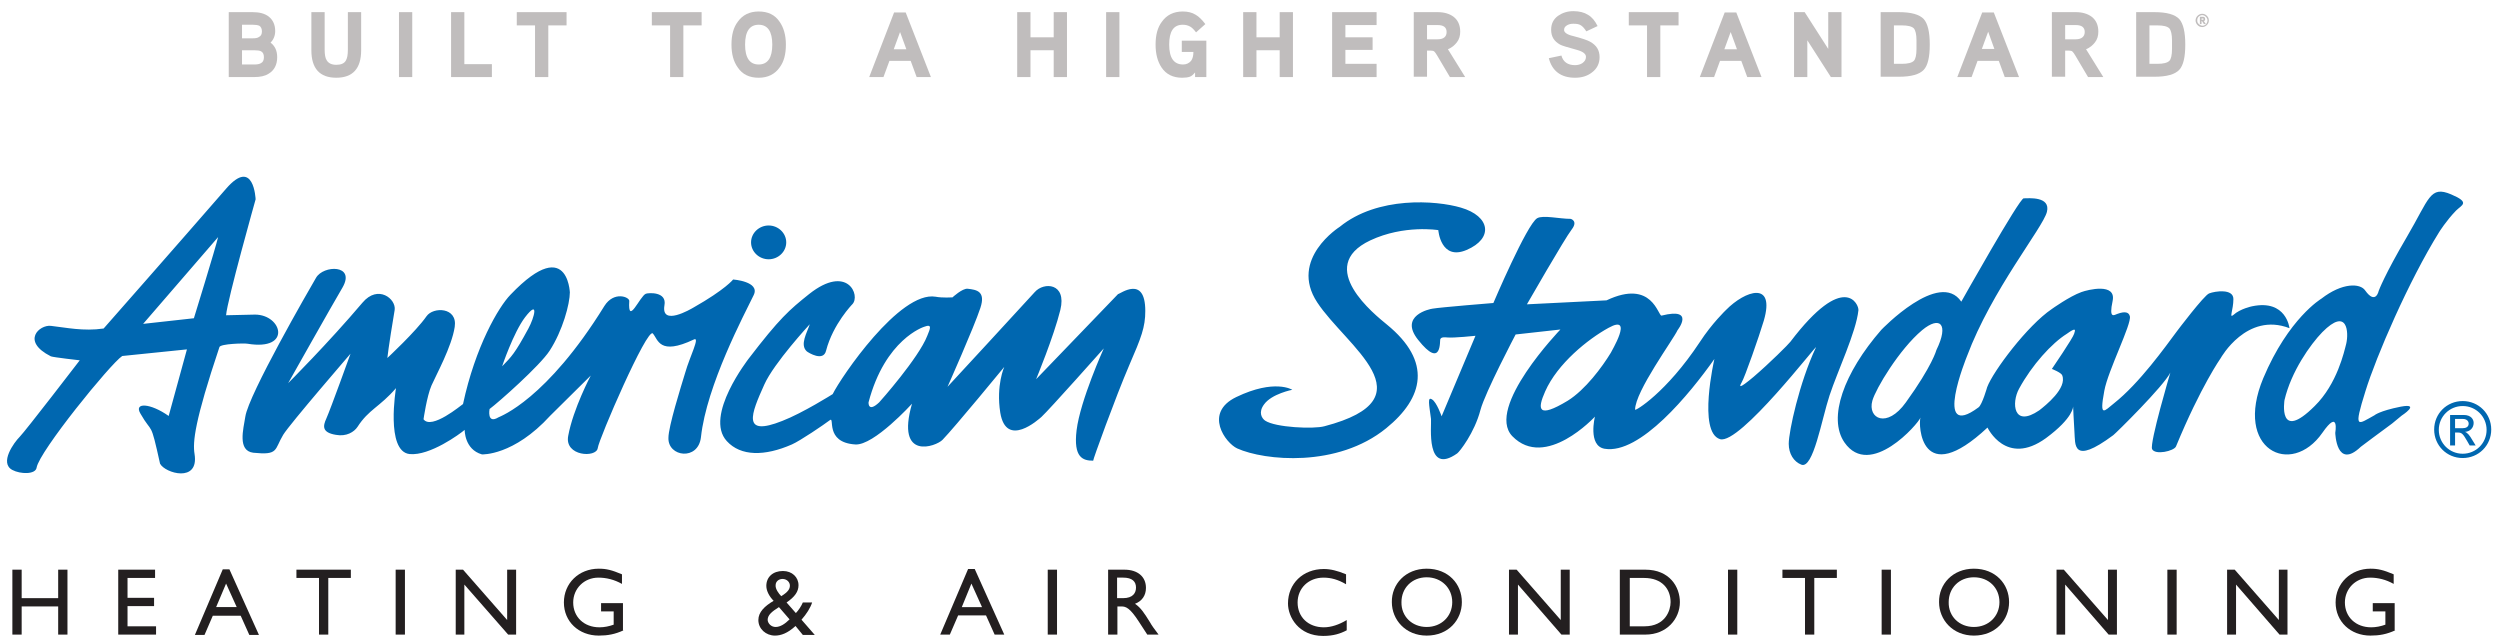 <svg width="215" height="55" viewBox="0 0 215 55" fill="none" xmlns="http://www.w3.org/2000/svg">
<g clip-path="url(#clip0_10509_1629)">
<path d="M5.003 48.991V51.441H1.863V48.991H1.064V54.575H1.863V52.153H5.003V54.575H5.802V48.991H5.003Z" fill="#231F20"/>
<path d="M10.168 48.991V54.575H13.421V53.863H10.967V52.125H13.25V51.413H10.967V49.703H13.336V48.991H10.168Z" fill="#231F20"/>
<path d="M19.443 50.187L20.357 52.21H18.587L19.443 50.187ZM19.158 48.962L16.761 54.603H17.588L18.302 52.951H20.699L21.441 54.603H22.269L19.729 48.962H19.158Z" fill="#231F20"/>
<path d="M25.493 48.991V49.703H27.434V54.575H28.233V49.703H30.173V48.991H25.493Z" fill="#231F20"/>
<path d="M34.825 48.991H34.026V54.575H34.825V48.991Z" fill="#231F20"/>
<path d="M43.615 48.991V53.321L39.82 48.991H39.192V54.575H39.934V50.273L43.701 54.575H44.386V48.991H43.615Z" fill="#231F20"/>
<path d="M53.632 54.205C52.89 54.547 52.263 54.661 51.492 54.661C49.78 54.661 48.495 53.465 48.495 51.812C48.495 50.16 49.78 48.907 51.492 48.907C52.148 48.907 52.605 49.02 53.49 49.391V50.217C52.833 49.847 52.148 49.676 51.464 49.676C50.236 49.676 49.295 50.616 49.295 51.812C49.295 53.066 50.236 53.949 51.549 53.949C51.977 53.949 52.377 53.864 52.776 53.721V52.581H51.692V51.869H53.575V54.205H53.632Z" fill="#231F20"/>
<path d="M69.843 51.812C69.7 52.268 69.357 52.809 68.929 53.294L70.071 54.604H69.043L68.415 53.835C67.731 54.462 67.16 54.661 66.646 54.661C65.876 54.661 65.219 54.091 65.219 53.322C65.219 52.638 65.761 52.126 66.532 51.67C66.189 51.328 65.904 50.843 65.904 50.388C65.904 49.618 66.475 49.106 67.331 49.106C68.13 49.106 68.672 49.647 68.672 50.331C68.672 50.872 68.359 51.328 67.645 51.812L68.444 52.724C68.672 52.496 68.929 52.097 69.043 51.812H69.843ZM66.989 52.211C66.361 52.61 66.018 52.895 66.018 53.322C66.047 53.635 66.332 53.92 66.703 53.92C67.103 53.92 67.502 53.664 67.902 53.265L66.989 52.211ZM67.188 51.271C67.788 50.9 67.93 50.644 67.93 50.359C67.93 50.046 67.645 49.789 67.302 49.789C66.96 49.789 66.703 50.017 66.703 50.331C66.675 50.644 66.96 51.043 67.188 51.271Z" fill="#231F20"/>
<path d="M86.367 54.576H85.539L84.797 52.924H82.4L81.686 54.576H80.859L83.256 48.935H83.827L86.367 54.576ZM82.714 52.212H84.454L83.541 50.189L82.714 52.212Z" fill="#231F20"/>
<path d="M90.904 48.992H90.105V54.575H90.904V48.992Z" fill="#231F20"/>
<path d="M96.697 48.992C97.838 48.992 98.552 49.59 98.552 50.558C98.552 51.214 98.209 51.698 97.61 51.926C98.124 52.268 98.438 52.781 98.866 53.464C99.094 53.863 99.237 54.034 99.636 54.575H98.666L97.924 53.436C97.182 52.296 96.839 52.154 96.44 52.154H96.097V54.575H95.298V48.992H96.697ZM96.069 51.441H96.583C97.439 51.441 97.696 50.986 97.696 50.53C97.696 50.017 97.382 49.675 96.583 49.675H96.069V51.441Z" fill="#231F20"/>
<path d="M115.761 50.246C115.076 49.847 114.477 49.676 113.82 49.676C112.536 49.676 111.594 50.588 111.594 51.813C111.594 53.066 112.507 53.949 113.849 53.949C114.477 53.949 115.162 53.721 115.818 53.323V54.206C115.276 54.491 114.676 54.69 113.792 54.69C111.68 54.69 110.767 53.066 110.767 51.898C110.767 50.189 112.051 48.935 113.849 48.935C114.42 48.935 115.019 49.078 115.761 49.391V50.246Z" fill="#231F20"/>
<path d="M122.695 48.907C124.55 48.907 125.72 50.217 125.72 51.784C125.72 53.294 124.579 54.661 122.695 54.661C120.869 54.661 119.699 53.294 119.699 51.784C119.67 50.245 120.869 48.907 122.695 48.907ZM122.695 53.92C123.951 53.92 124.893 53.009 124.893 51.784C124.893 50.559 123.951 49.647 122.695 49.647C121.439 49.647 120.526 50.559 120.526 51.784C120.498 53.009 121.439 53.92 122.695 53.92Z" fill="#231F20"/>
<path d="M134.996 54.575H134.283L130.544 50.273V54.575H129.773V48.992H130.43L134.225 53.322V48.992H134.996V54.575Z" fill="#231F20"/>
<path d="M139.333 48.992H141.502C143.585 48.992 144.47 50.473 144.47 51.783C144.47 53.208 143.357 54.575 141.502 54.575H139.305V48.992H139.333ZM140.132 53.863H141.417C143.243 53.863 143.671 52.467 143.671 51.783C143.671 50.672 142.958 49.704 141.388 49.704H140.161V53.863H140.132Z" fill="#231F20"/>
<path d="M149.407 48.992H148.608V54.575H149.407V48.992Z" fill="#231F20"/>
<path d="M157.969 49.704H156.029V54.575H155.23V49.704H153.289V48.992H157.969V49.704Z" fill="#231F20"/>
<path d="M162.62 48.992H161.821V54.575H162.62V48.992Z" fill="#231F20"/>
<path d="M169.755 48.907C171.61 48.907 172.781 50.217 172.781 51.784C172.781 53.294 171.639 54.661 169.755 54.661C167.929 54.661 166.759 53.294 166.759 51.784C166.73 50.245 167.929 48.907 169.755 48.907ZM169.755 53.92C171.011 53.92 171.953 53.009 171.953 51.784C171.953 50.559 171.04 49.647 169.755 49.647C168.5 49.647 167.587 50.559 167.587 51.784C167.558 53.009 168.5 53.92 169.755 53.92Z" fill="#231F20"/>
<path d="M182.056 54.575H181.342L177.604 50.273V54.575H176.862V48.992H177.49L181.285 53.322V48.992H182.056V54.575Z" fill="#231F20"/>
<path d="M187.192 48.992H186.393V54.575H187.192V48.992Z" fill="#231F20"/>
<path d="M196.724 54.575H196.039L192.3 50.273V54.575H191.53V48.992H192.186L195.982 53.322V48.992H196.724V54.575Z" fill="#231F20"/>
<path d="M205.999 54.205C205.257 54.547 204.629 54.661 203.858 54.661C202.146 54.661 200.862 53.465 200.862 51.812C200.862 50.16 202.175 48.907 203.858 48.907C204.515 48.907 204.971 49.02 205.856 49.391V50.217C205.2 49.847 204.515 49.676 203.83 49.676C202.603 49.676 201.661 50.616 201.661 51.812C201.661 53.066 202.603 53.949 203.915 53.949C204.344 53.949 204.743 53.864 205.143 53.721V52.581H204.058V51.869H205.942V54.205H205.999Z" fill="#231F20"/>
<path d="M211.792 39.391C210.422 39.391 209.338 38.309 209.338 36.941C209.338 35.574 210.422 34.491 211.792 34.491C213.162 34.491 214.246 35.574 214.246 36.941C214.246 38.309 213.162 39.391 211.792 39.391ZM211.792 34.919C210.651 34.919 209.737 35.83 209.737 36.97C209.737 38.109 210.651 39.021 211.792 39.021C212.934 39.021 213.847 38.109 213.847 36.97C213.847 35.83 212.934 34.919 211.792 34.919ZM210.708 35.688H211.878C212.534 35.688 212.734 36.087 212.734 36.371C212.734 36.799 212.42 37.112 211.992 37.141C212.22 37.226 212.391 37.454 212.591 37.796L212.905 38.309H212.391L212.163 37.91C211.821 37.312 211.707 37.198 211.393 37.198H211.136V38.309H210.708V35.688ZM211.764 36.827C212.078 36.827 212.306 36.713 212.306 36.428C212.306 36.2 212.106 36.03 211.821 36.03H211.136V36.827H211.764Z" fill="#0067B0"/>
<path d="M39.962 36.969C39.962 36.969 39.934 38.65 41.446 39.078C41.446 39.078 44.157 39.22 47.325 35.745L50.807 32.297C50.807 32.297 49.294 35.146 48.866 37.482C48.524 39.249 51.292 39.391 51.406 38.536C51.492 37.767 55.658 28.138 56.144 28.679C56.6 29.192 56.686 30.616 59.682 29.192C60.225 28.936 59.311 30.702 58.94 32.013C58.541 33.323 57.485 36.685 57.485 37.653C57.428 39.306 60.053 39.647 60.282 37.596C60.767 33.123 64.02 27.027 64.819 25.375C65.39 24.206 63.05 24.036 63.05 24.036C63.05 24.036 62.394 24.89 59.625 26.457C59.425 26.571 56.828 28.11 57.142 26.258C57.371 25.061 55.773 25.175 55.544 25.261C55.031 25.46 53.975 28.081 54.117 25.887C54.146 25.546 52.805 25.004 51.977 26.315C47.011 34.349 43.044 35.801 42.873 35.887C41.846 36.514 42.103 35.175 42.103 35.175C42.873 34.605 46.441 31.443 47.268 30.161C48.381 28.451 49.009 26.144 49.009 25.118C49.009 25.944 49.209 19.791 43.901 25.346C42.873 26.4 40.876 29.819 39.82 34.747C39.677 34.833 37.108 36.998 36.423 36.058C36.423 36.058 36.709 34.064 37.108 33.152C37.508 32.24 38.849 29.819 39.106 28.11C39.363 26.4 37.251 26.372 36.68 27.198C35.767 28.508 33.313 30.787 33.313 30.787C33.313 30.787 33.398 29.904 33.941 26.657C34.083 25.716 32.514 24.434 31.172 26.03C28.204 29.534 24.78 32.953 24.78 32.953C24.78 32.953 28.518 26.315 29.46 24.719C30.602 22.725 27.805 22.782 27.177 23.893C26.578 24.919 21.384 33.921 21.098 35.83C20.927 36.913 20.413 38.764 21.783 38.935C23.981 39.163 23.581 38.679 24.352 37.397C24.922 36.457 30.202 30.36 30.145 30.417C30.145 30.417 28.433 35.175 28.062 36.001C27.776 36.628 27.662 37.197 28.889 37.397C29.803 37.568 30.459 37.14 30.744 36.713C31.715 35.203 32.656 35.004 34.055 33.38C34.055 33.38 33.142 38.821 35.225 39.049C36.966 39.22 39.563 37.311 39.962 36.969ZM81.914 25.574C81.914 25.574 81.029 25.631 80.458 25.517C77.376 25.004 72.325 32.44 71.611 33.893C71.611 33.893 69.043 35.517 67.274 36.2C63.763 37.596 64.591 35.602 65.733 33.066C66.56 31.215 69.642 27.882 69.642 27.882C69.414 28.594 68.758 29.648 69.385 30.218C69.528 30.332 70.812 31.129 71.041 30.161C71.64 27.853 73.324 26.144 73.295 26.172C74.037 25.432 72.896 22.668 69.585 25.289C67.873 26.657 67.045 27.369 64.363 30.873C64.42 30.816 60.51 35.773 62.508 37.938C63.706 39.249 65.761 39.249 68.101 38.223C68.815 37.91 70.869 36.514 71.355 36.143C71.84 35.745 70.869 38.052 73.552 38.223C75.15 38.337 78.432 34.719 78.432 34.719C77.005 39.676 80.515 38.394 81.058 37.824C82.085 36.77 86.366 31.557 86.366 31.557C86.366 31.557 85.652 33.123 86.023 35.488C86.537 38.593 89.334 36.058 89.562 35.858C90.247 35.232 94.927 29.961 94.927 29.961C94.927 29.961 92.901 34.434 92.587 36.998C92.302 39.363 93.129 39.619 94.014 39.619C93.957 39.619 95.926 34.178 97.125 31.386C98.152 29.021 98.495 28.138 98.495 26.742C98.495 23.608 96.326 25.289 96.154 25.289L89.106 32.611C89.106 32.611 90.618 28.964 91.189 26.657C91.76 24.32 89.762 24.235 88.991 25.118C88.306 25.887 81.486 33.266 81.486 33.266C81.486 33.266 83.769 28.138 84.311 26.486C84.796 25.033 83.969 24.919 83.227 24.833C82.77 24.776 81.914 25.574 81.914 25.574ZM64.591 20.845C64.591 21.643 65.276 22.298 66.103 22.298C66.931 22.298 67.616 21.643 67.616 20.845C67.616 20.047 66.931 19.392 66.103 19.392C65.276 19.392 64.591 20.047 64.591 20.845ZM13.764 39.875C14.192 40.702 17.131 41.556 16.732 39.049C16.561 38.024 16.732 36.229 18.872 29.847C18.958 29.562 21.013 29.506 21.298 29.562C25.122 30.189 24.266 27.055 21.926 27.055L19.443 27.112C19.529 25.859 21.983 17.141 21.983 17.141C21.983 17.141 21.84 13.466 19.443 16.23C15.334 20.959 8.912 28.252 8.912 28.252C7.172 28.508 5.659 28.166 4.375 28.024C3.405 27.91 1.778 29.334 4.375 30.645C4.575 30.73 6.858 30.987 6.858 30.987C6.858 30.987 2.177 37.084 1.692 37.568C1.207 38.052 -0.077 39.818 1.064 40.417C1.749 40.787 3.062 40.816 3.148 40.217C3.376 38.821 9.483 31.3 10.511 30.616L16.076 30.047L14.506 35.773C12.936 34.662 11.481 34.576 12.08 35.574C13.136 37.425 12.908 36.001 13.764 39.875ZM18.758 20.389C18.53 21.358 16.675 27.369 16.675 27.369L12.309 27.853L18.758 20.389ZM45.156 27.283C46.383 25.688 45.955 27.312 45.442 28.252C44.272 30.417 43.986 30.674 43.187 31.5C43.159 31.557 44.157 28.594 45.156 27.283ZM79.745 28.879C79.003 30.787 75.692 34.52 75.607 34.605C74.636 35.517 74.694 34.605 74.694 34.605C76.121 29.164 79.46 28.11 79.46 28.11C80.201 27.825 80.002 28.252 79.745 28.879ZM113.905 36.656C112.992 36.913 109.682 36.77 108.797 36.172C108.512 35.972 108.198 35.46 108.711 34.776C109.368 33.864 111.137 33.522 111.137 33.522C111.137 33.522 109.625 32.554 106.314 34.149C103.489 35.517 105.401 38.109 106.4 38.565C108.74 39.619 115.018 40.246 119.214 36.827C122.438 34.206 123.18 31.101 119.271 27.91C118.3 27.112 113.021 22.953 117.844 20.674C120.755 19.306 123.694 19.791 123.694 19.791C123.694 19.791 123.894 22.44 126.12 21.5C128.46 20.503 128.175 18.594 125.635 17.854C123.494 17.227 118.472 16.857 115.218 19.506C115.218 19.506 110.823 22.269 113.278 26.001C115.76 29.79 123.123 34.235 113.905 36.656ZM140.617 35.232C140.617 33.665 143.928 29.164 144.27 28.394C144.27 28.394 145.84 26.4 142.9 27.141C142.587 27.226 142.13 23.95 138.163 25.83L131.314 26.172C131.314 26.172 134.567 20.503 135.167 19.734C135.737 18.993 135.081 18.822 135.081 18.822C134.111 18.822 132.712 18.48 132.199 18.765C131.314 19.278 128.431 26.058 128.431 26.058C128.431 26.058 123.837 26.429 123.209 26.543C122.952 26.571 120.298 27.141 121.953 29.221C124.037 31.841 123.808 29.221 123.865 29.164C123.922 29.107 123.922 28.964 124.465 29.021C125.007 29.078 126.89 28.879 126.89 28.879L123.979 35.801C123.979 35.801 123.551 34.576 123.152 34.349C122.752 34.092 122.895 34.747 123.066 36.029C123.123 36.628 122.581 40.929 125.321 38.992C125.521 38.85 126.805 37.226 127.318 35.26C127.718 33.75 130.344 28.765 130.344 28.765L134.196 28.337C134.196 28.337 127.718 35.061 130.058 37.511C132.912 40.445 137.164 35.83 137.164 35.83C137.164 35.83 136.536 38.337 137.992 38.593C141.045 39.106 145.326 33.864 147.438 30.873C147.438 30.873 145.983 37.169 147.923 37.767C149.607 38.28 156.342 29.477 156.171 29.876C154.744 32.896 153.831 37.112 153.831 38.166C153.831 39.021 154.259 39.704 154.915 39.961C155.942 40.36 156.656 36.086 157.341 34.007C158.026 31.927 159.624 28.565 159.824 26.685C159.881 26.201 158.625 23.266 153.973 29.392C153.831 29.591 152.175 31.243 150.806 32.411C149.55 33.465 149.55 33.294 149.778 32.896C150.035 32.497 151.291 28.907 151.69 27.568C152.689 24.121 150.092 24.976 148.437 26.657C148.437 26.657 147.238 27.796 146.182 29.42C143.3 33.779 140.617 35.374 140.617 35.232ZM168.671 25.944C166.787 23.152 161.793 28.366 161.793 28.366C158.568 32.069 157.17 35.944 158.625 38.052C160.823 41.214 164.989 36.428 165.16 35.915C164.961 36.485 165.16 42.154 170.925 36.77C170.925 36.77 172.523 40.16 175.948 37.682C178.345 35.915 178.288 34.947 178.288 34.947C178.288 34.947 178.345 36.314 178.402 37.14C178.488 38.194 178.174 40.075 181.741 37.425C181.941 37.283 186.079 33.209 186.65 32.041C186.65 32.041 184.852 38.109 185.08 38.622C185.337 39.163 186.964 38.793 187.135 38.394C189.275 33.209 190.988 30.787 190.988 30.787C190.988 30.787 193.214 26.799 196.895 28.224C196.895 28.224 196.638 25.716 193.67 26.343C193.67 26.343 192.671 26.543 192.072 27.084C191.673 27.426 192.072 26.657 192.072 25.716C192.072 24.805 190.503 25.033 189.989 25.232C189.561 25.375 187.221 28.48 187.221 28.48C186.222 29.819 183.996 32.953 181.798 34.69C180.999 35.317 180.514 36.029 180.971 33.608C181.285 31.87 183.339 27.853 183.168 27.198C183.083 26.856 182.769 26.742 182.084 26.998C181.827 27.084 181.342 27.483 181.684 25.887C182.027 24.292 179.544 24.919 179.002 25.118C177.974 25.488 176.462 26.571 176.462 26.571C174.35 27.996 171.41 31.927 170.897 33.294C170.897 33.294 170.469 34.804 170.155 35.032C166.159 37.995 169.156 30.645 169.156 30.645C171.296 24.919 175.691 19.591 176.034 18.224C176.376 16.857 174.435 17.056 174.036 17.056C173.665 17.056 168.671 25.944 168.671 25.944ZM204.201 35.716C202.746 36.514 202.375 36.998 203.43 33.636C204.344 30.674 207.14 24.178 209.766 19.962C209.766 19.962 210.365 18.993 211.221 18.11C211.707 17.626 212.477 17.426 210.793 16.714C208.967 15.945 208.938 17.056 206.998 20.361C205.057 23.665 204.572 25.004 204.572 25.004C204.572 25.004 204.315 26.258 203.402 24.976C202.974 24.349 201.433 24.292 199.635 25.688C199.635 25.688 196.81 27.369 194.641 32.525C192.072 38.679 197.038 41.072 199.72 37.226C201.204 35.089 200.833 37.226 200.833 37.226C200.833 37.226 200.919 40.445 203.031 38.422C203.031 38.422 204.772 37.112 205.714 36.428L206.541 35.745C206.541 35.745 208.253 34.633 206.456 34.975C204.601 35.346 204.201 35.716 204.201 35.716ZM132.883 33.665C133.939 31.272 136.565 29.164 138.334 28.195C140.589 26.942 138.506 30.332 138.534 30.332C137.792 31.557 136.337 33.522 134.824 34.462C132.227 36.029 132.199 35.203 132.883 33.665ZM163.905 34.605C162.278 36.884 160.594 36.001 161.022 34.462C161.308 33.437 163.334 30.047 165.303 28.394C166.816 27.141 167.643 27.825 166.53 30.104C166.53 30.104 166.188 31.443 163.905 34.605ZM178.374 28.708C178.288 29.05 176.462 31.728 176.462 31.728C176.462 31.728 177.261 32.041 177.346 32.269C177.803 33.38 175.891 34.89 175.377 35.289C173.123 36.827 172.98 34.633 173.636 33.437C174.749 31.386 176.462 29.506 177.746 28.708C178.573 28.11 178.488 28.366 178.374 28.708ZM201.775 29.562C201.604 30.218 201.005 33.01 199.064 34.918C195.868 38.109 196.467 34.406 196.467 34.406C197.038 31.956 198.693 29.619 199.72 28.565C201.889 26.372 202.004 28.594 201.775 29.562Z" fill="#0067B0"/>
<path d="M23.838 4.919C23.838 5.574 23.582 6.058 23.096 6.343C22.783 6.543 22.383 6.628 21.841 6.628H19.672V1.044H21.727C22.297 1.044 22.754 1.158 23.096 1.415C23.468 1.7 23.667 2.127 23.667 2.668C23.667 3.067 23.525 3.409 23.268 3.665C23.639 3.95 23.838 4.349 23.838 4.919ZM22.526 2.697C22.526 2.469 22.44 2.298 22.297 2.212C22.155 2.155 21.983 2.127 21.727 2.127H20.813V3.295H21.727C21.983 3.295 22.155 3.266 22.269 3.181C22.44 3.095 22.526 2.953 22.526 2.697ZM22.697 4.919C22.697 4.662 22.611 4.491 22.44 4.406C22.326 4.349 22.126 4.321 21.841 4.321H20.813V5.546H21.841C22.126 5.546 22.297 5.517 22.44 5.432C22.611 5.346 22.697 5.175 22.697 4.919Z" fill="#C0BDBD"/>
<path d="M31.059 4.321C31.059 5.887 30.346 6.685 28.919 6.685C27.492 6.685 26.778 5.887 26.778 4.321V1.044H27.92V4.264C27.92 4.691 27.977 5.004 28.091 5.175C28.234 5.432 28.519 5.574 28.919 5.574C29.318 5.574 29.604 5.46 29.746 5.204C29.86 5.004 29.917 4.719 29.917 4.264V1.044H31.059V4.321Z" fill="#C0BDBD"/>
<path d="M35.453 6.628H34.312V1.044H35.453V6.628Z" fill="#C0BDBD"/>
<path d="M42.303 6.628H38.793V1.044H39.934V5.517H42.303V6.628Z" fill="#C0BDBD"/>
<path d="M48.724 2.184H47.154V6.628H46.013V2.184H44.443V1.044H48.724V2.184Z" fill="#C0BDBD"/>
<path d="M60.339 2.184H58.769V6.628H57.628V2.184H56.058V1.044H60.339V2.184Z" fill="#C0BDBD"/>
<path d="M67.587 3.837C67.587 4.663 67.416 5.318 67.045 5.803C66.646 6.372 66.046 6.686 65.247 6.686C64.448 6.686 63.849 6.401 63.449 5.803C63.078 5.29 62.907 4.635 62.907 3.837C62.907 3.011 63.078 2.356 63.449 1.871C63.849 1.301 64.448 0.988 65.247 0.988C66.046 0.988 66.646 1.273 67.045 1.871C67.388 2.356 67.587 3.011 67.587 3.837ZM66.417 3.837C66.417 2.697 66.018 2.128 65.247 2.128C64.477 2.128 64.077 2.697 64.077 3.837C64.077 4.977 64.477 5.546 65.247 5.546C66.018 5.546 66.417 4.977 66.417 3.837Z" fill="#C0BDBD"/>
<path d="M80.059 6.629H78.832L78.318 5.233H76.491L75.978 6.629H74.751L76.891 1.073H77.89L80.059 6.629ZM77.947 4.236L77.405 2.754L76.862 4.236H77.947Z" fill="#C0BDBD"/>
<path d="M91.76 6.628H90.618V4.321H88.621V6.628H87.479V1.044H88.621V3.209H90.618V1.044H91.76V6.628Z" fill="#C0BDBD"/>
<path d="M96.269 6.628H95.127V1.044H96.269V6.628Z" fill="#C0BDBD"/>
<path d="M103.717 6.629H102.776V6.23C102.633 6.401 102.49 6.543 102.319 6.6C102.148 6.657 101.948 6.686 101.663 6.686C100.892 6.686 100.293 6.401 99.893 5.803C99.551 5.29 99.38 4.635 99.38 3.837C99.38 3.011 99.551 2.356 99.922 1.871C100.321 1.301 100.921 0.988 101.72 0.988C102.148 0.988 102.519 1.074 102.833 1.273C103.09 1.415 103.375 1.7 103.66 2.071L102.861 2.783C102.69 2.555 102.519 2.384 102.376 2.299C102.176 2.185 101.977 2.128 101.72 2.128C100.921 2.128 100.55 2.697 100.55 3.837C100.55 4.977 100.949 5.546 101.748 5.546C102.034 5.546 102.262 5.432 102.433 5.233C102.576 5.034 102.633 4.777 102.633 4.464H101.634V3.495H103.746V6.629H103.717Z" fill="#C0BDBD"/>
<path d="M111.194 6.628H110.053V4.321H108.055V6.628H106.913V1.044H108.055V3.209H110.053V1.044H111.194V6.628Z" fill="#C0BDBD"/>
<path d="M118.387 6.628H114.562V1.044H118.387V2.155H115.704V3.209H118.044V4.292H115.704V5.489H118.387V6.628Z" fill="#C0BDBD"/>
<path d="M126.006 6.628H124.693L123.58 4.748C123.495 4.605 123.409 4.491 123.352 4.434C123.295 4.377 123.181 4.349 123.01 4.349H122.724V6.6H121.583V1.044H123.637C124.208 1.044 124.665 1.187 125.007 1.443C125.378 1.728 125.578 2.155 125.578 2.725C125.578 3.067 125.492 3.38 125.293 3.637C125.093 3.893 124.865 4.093 124.522 4.235L126.006 6.628ZM124.408 2.754C124.408 2.355 124.151 2.155 123.637 2.155H122.724V3.38H123.637C124.151 3.38 124.408 3.152 124.408 2.754Z" fill="#C0BDBD"/>
<path d="M137.564 4.919C137.564 5.461 137.336 5.916 136.908 6.23C136.508 6.543 136.023 6.686 135.452 6.686C134.254 6.686 133.483 6.116 133.198 5.005L134.282 4.777C134.425 5.318 134.824 5.603 135.452 5.603C135.681 5.603 135.909 5.546 136.08 5.432C136.28 5.29 136.394 5.119 136.394 4.891C136.394 4.634 136.137 4.435 135.624 4.292C134.796 4.065 134.311 3.922 134.168 3.837C133.654 3.552 133.398 3.153 133.398 2.555C133.398 2.042 133.597 1.643 133.997 1.358C134.368 1.102 134.796 0.959 135.31 0.959C135.823 0.959 136.251 1.073 136.565 1.273C136.908 1.472 137.165 1.785 137.393 2.241L136.423 2.697C136.28 2.469 136.137 2.298 135.966 2.184C135.795 2.07 135.595 2.042 135.31 2.042C135.11 2.042 134.967 2.07 134.796 2.156C134.596 2.27 134.511 2.384 134.511 2.583C134.511 2.783 134.767 2.982 135.281 3.096C136.052 3.295 136.537 3.466 136.737 3.58C137.307 3.894 137.564 4.321 137.564 4.919Z" fill="#C0BDBD"/>
<path d="M144.356 2.184H142.787V6.628H141.645V2.184H140.076V1.044H144.356V2.184Z" fill="#C0BDBD"/>
<path d="M151.491 6.629H150.264L149.75 5.233H147.923L147.41 6.629H146.183L148.323 1.073H149.322L151.491 6.629ZM149.379 4.236L148.837 2.754L148.294 4.236H149.379Z" fill="#C0BDBD"/>
<path d="M158.369 6.628H157.456L155.43 3.466V6.628H154.288V1.044H155.202L157.228 4.207V1.044H158.369V6.628Z" fill="#C0BDBD"/>
<path d="M165.96 3.836C165.96 4.919 165.788 5.631 165.446 6.001C165.075 6.4 164.361 6.6 163.305 6.6H161.736V1.044H163.305C164.361 1.044 165.075 1.244 165.446 1.643C165.788 2.041 165.96 2.754 165.96 3.836ZM164.818 4.207V3.466C164.818 2.953 164.732 2.611 164.59 2.44C164.418 2.269 164.076 2.184 163.562 2.184H162.877V5.489H163.562C164.076 5.489 164.418 5.403 164.59 5.232C164.732 5.09 164.818 4.748 164.818 4.207Z" fill="#C0BDBD"/>
<path d="M173.637 6.629H172.409L171.896 5.233H170.069L169.556 6.629H168.328L170.469 1.073H171.468L173.637 6.629ZM171.525 4.236L170.983 2.726L170.44 4.207H171.525V4.236Z" fill="#C0BDBD"/>
<path d="M180.886 6.628H179.573L178.46 4.748C178.374 4.605 178.289 4.491 178.231 4.434C178.174 4.377 178.06 4.349 177.889 4.349H177.604V6.6H176.462V1.044H178.517C179.088 1.044 179.544 1.187 179.887 1.443C180.258 1.728 180.457 2.155 180.457 2.725C180.457 3.067 180.372 3.38 180.172 3.637C179.972 3.893 179.744 4.093 179.401 4.235L180.886 6.628ZM179.287 2.754C179.287 2.355 179.031 2.155 178.517 2.155H177.604V3.38H178.517C179.002 3.38 179.287 3.152 179.287 2.754Z" fill="#C0BDBD"/>
<path d="M187.934 3.836C187.934 4.919 187.763 5.631 187.42 6.001C187.049 6.4 186.336 6.6 185.28 6.6H183.71V1.044H185.28C186.336 1.044 187.049 1.244 187.42 1.643C187.763 2.041 187.934 2.754 187.934 3.836ZM186.793 4.207V3.466C186.793 2.953 186.707 2.611 186.564 2.44C186.393 2.269 186.051 2.184 185.537 2.184H184.852V5.489H185.537C186.051 5.489 186.393 5.403 186.564 5.232C186.707 5.09 186.793 4.748 186.793 4.207Z" fill="#C0BDBD"/>
<path d="M189.96 1.757C189.96 1.928 189.903 2.042 189.789 2.156C189.675 2.27 189.532 2.327 189.39 2.327C189.218 2.327 189.104 2.27 188.99 2.156C188.876 2.042 188.819 1.899 188.819 1.757C188.819 1.614 188.876 1.472 188.99 1.358C189.104 1.244 189.247 1.187 189.39 1.187C189.561 1.187 189.675 1.244 189.789 1.358C189.903 1.472 189.96 1.586 189.96 1.757ZM189.846 1.757C189.846 1.643 189.789 1.529 189.704 1.443C189.618 1.358 189.504 1.301 189.39 1.301C189.275 1.301 189.161 1.358 189.076 1.443C188.99 1.529 188.962 1.643 188.962 1.757C188.962 1.871 188.99 1.985 189.104 2.07C189.19 2.156 189.304 2.213 189.418 2.213C189.532 2.213 189.646 2.156 189.732 2.07C189.789 1.985 189.846 1.871 189.846 1.757ZM189.704 2.07H189.532L189.39 1.842C189.39 1.814 189.361 1.814 189.361 1.814H189.333V2.07H189.19V1.443H189.418C189.475 1.443 189.532 1.443 189.561 1.472C189.618 1.5 189.646 1.557 189.646 1.643C189.646 1.728 189.618 1.785 189.532 1.814L189.704 2.07ZM189.504 1.643C189.504 1.614 189.504 1.614 189.475 1.586C189.475 1.586 189.447 1.586 189.418 1.586H189.333V1.7H189.418C189.447 1.7 189.475 1.7 189.475 1.7C189.504 1.671 189.504 1.643 189.504 1.643Z" fill="#C0BDBD"/>
</g>
<defs>
<clipPath id="clip0_10509_1629">
<rect width="213.639" height="53.673" fill="white" transform="translate(0.608 0.988)"/>
</clipPath>
</defs>
</svg>
